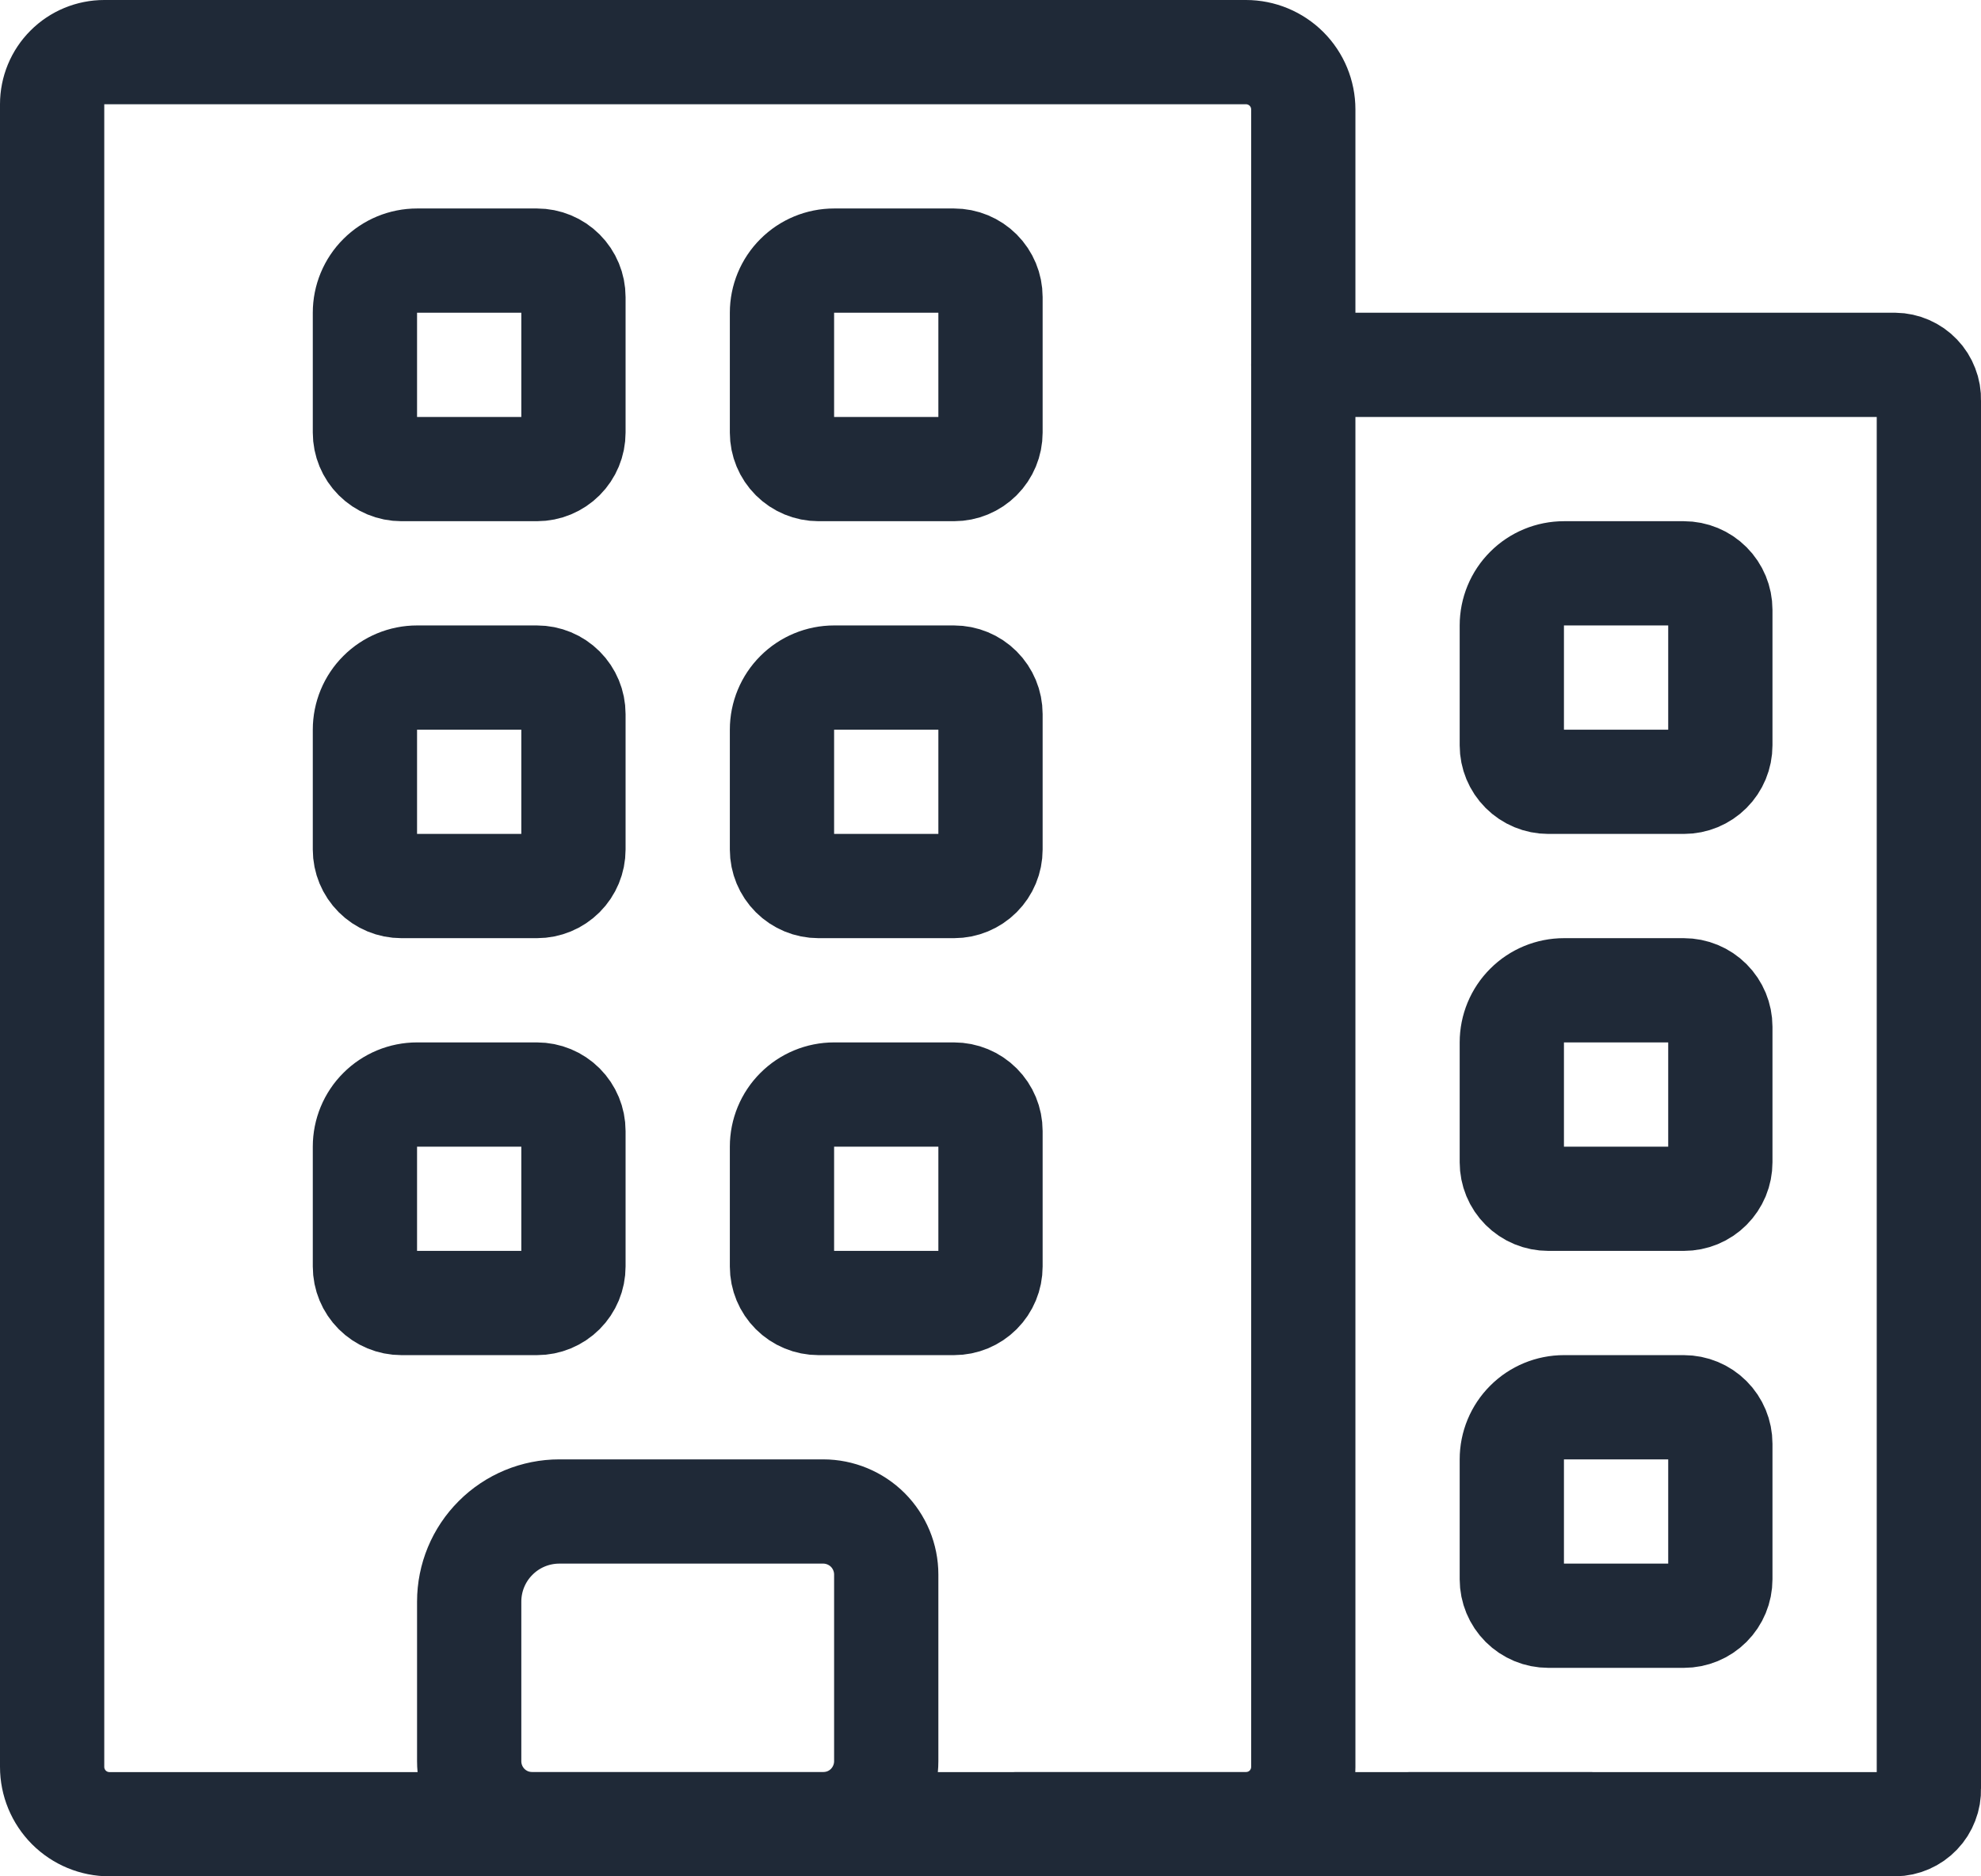 <svg width="38" height="36" viewBox="0 0 38 36" fill="none" xmlns="http://www.w3.org/2000/svg">
<g clip-path="url(#clip0_892_2130)">
<path d="M2 1H23.9C24.192 1 24.471 1.116 24.678 1.322C24.884 1.528 25 1.808 25 2.1V33.9C25 34.192 24.884 34.471 24.678 34.678C24.471 34.884 24.192 35 23.9 35H2.1C1.808 35 1.528 34.884 1.322 34.678C1.116 34.471 1 34.192 1 33.9V2C1 1.735 1.105 1.48 1.293 1.293C1.48 1.105 1.735 1 2 1V1Z" stroke="#1F2937" stroke-width="2" stroke-miterlimit="10" stroke-linecap="round"/>
<path d="M8 5H10.3C10.486 5 10.664 5.074 10.795 5.205C10.926 5.336 11 5.514 11 5.7V8.3C11 8.486 10.926 8.664 10.795 8.795C10.664 8.926 10.486 9 10.3 9H7.7C7.514 9 7.336 8.926 7.205 8.795C7.074 8.664 7 8.486 7 8.3V6C7 5.735 7.105 5.48 7.293 5.293C7.48 5.105 7.735 5 8 5V5Z" stroke="#1F2937" stroke-width="2" stroke-miterlimit="10" stroke-linecap="round"/>
<path d="M30 11H32.3C32.486 11 32.664 11.074 32.795 11.205C32.926 11.336 33 11.514 33 11.7V14.3C33 14.486 32.926 14.664 32.795 14.795C32.664 14.926 32.486 15 32.3 15H29.7C29.514 15 29.336 14.926 29.205 14.795C29.074 14.664 29 14.486 29 14.3V12C29 11.735 29.105 11.48 29.293 11.293C29.48 11.105 29.735 11 30 11Z" stroke="#1F2937" stroke-width="2" stroke-miterlimit="10" stroke-linecap="round"/>
<path d="M30 19H32.3C32.486 19 32.664 19.074 32.795 19.205C32.926 19.336 33 19.514 33 19.7V22.3C33 22.392 32.982 22.483 32.947 22.568C32.911 22.653 32.86 22.73 32.795 22.795C32.73 22.86 32.653 22.912 32.568 22.947C32.483 22.982 32.392 23 32.3 23H29.7C29.608 23 29.517 22.982 29.432 22.947C29.347 22.912 29.27 22.86 29.205 22.795C29.14 22.73 29.088 22.653 29.053 22.568C29.018 22.483 29 22.392 29 22.3V20C29 19.735 29.105 19.48 29.293 19.293C29.48 19.105 29.735 19 30 19Z" stroke="#1F2937" stroke-width="2" stroke-miterlimit="10" stroke-linecap="round"/>
<path d="M30 27H32.3C32.486 27 32.664 27.074 32.795 27.205C32.926 27.336 33 27.514 33 27.7V30.3C33 30.486 32.926 30.664 32.795 30.795C32.664 30.926 32.486 31 32.3 31H29.7C29.514 31 29.336 30.926 29.205 30.795C29.074 30.664 29 30.486 29 30.3V28C29 27.735 29.105 27.48 29.293 27.293C29.48 27.105 29.735 27 30 27Z" stroke="#1F2937" stroke-width="2" stroke-miterlimit="10" stroke-linecap="round"/>
<path d="M16 5H18.3C18.486 5 18.664 5.074 18.795 5.205C18.926 5.336 19 5.514 19 5.7V8.3C19 8.486 18.926 8.664 18.795 8.795C18.664 8.926 18.486 9 18.3 9H15.7C15.514 9 15.336 8.926 15.205 8.795C15.074 8.664 15 8.486 15 8.3V6C15 5.735 15.105 5.48 15.293 5.293C15.48 5.105 15.735 5 16 5V5Z" stroke="#1F2937" stroke-width="2" stroke-miterlimit="10" stroke-linecap="round"/>
<path d="M8 13H10.3C10.486 13 10.664 13.074 10.795 13.205C10.926 13.336 11 13.514 11 13.7V16.3C11 16.486 10.926 16.664 10.795 16.795C10.664 16.926 10.486 17 10.3 17H7.7C7.514 17 7.336 16.926 7.205 16.795C7.074 16.664 7 16.486 7 16.3V14C7 13.735 7.105 13.48 7.293 13.293C7.48 13.105 7.735 13 8 13Z" stroke="#1F2937" stroke-width="2" stroke-miterlimit="10" stroke-linecap="round"/>
<path d="M16 13H18.3C18.486 13 18.664 13.074 18.795 13.205C18.926 13.336 19 13.514 19 13.7V16.3C19 16.486 18.926 16.664 18.795 16.795C18.664 16.926 18.486 17 18.3 17H15.7C15.514 17 15.336 16.926 15.205 16.795C15.074 16.664 15 16.486 15 16.3V14C15 13.735 15.105 13.48 15.293 13.293C15.48 13.105 15.735 13 16 13V13Z" stroke="#1F2937" stroke-width="2" stroke-miterlimit="10" stroke-linecap="round"/>
<path d="M8 21H10.3C10.486 21 10.664 21.074 10.795 21.205C10.926 21.336 11 21.514 11 21.7V24.3C11 24.486 10.926 24.664 10.795 24.795C10.664 24.926 10.486 25 10.3 25H7.7C7.514 25 7.336 24.926 7.205 24.795C7.074 24.664 7 24.486 7 24.3V22C7 21.735 7.105 21.48 7.293 21.293C7.48 21.105 7.735 21 8 21Z" stroke="#1F2937" stroke-width="2" stroke-miterlimit="10" stroke-linecap="round"/>
<path d="M16 21H18.3C18.486 21 18.664 21.074 18.795 21.205C18.926 21.336 19 21.514 19 21.7V24.3C19 24.486 18.926 24.664 18.795 24.795C18.664 24.926 18.486 25 18.3 25H15.7C15.514 25 15.336 24.926 15.205 24.795C15.074 24.664 15 24.486 15 24.3V22C15 21.735 15.105 21.48 15.293 21.293C15.48 21.105 15.735 21 16 21V21Z" stroke="#1F2937" stroke-width="2" stroke-miterlimit="10" stroke-linecap="round"/>
<path d="M10.73 29H15.79C16.111 29 16.419 29.128 16.646 29.354C16.872 29.581 17 29.889 17 30.21V33.79C17 34.111 16.872 34.419 16.646 34.646C16.419 34.873 16.111 35 15.79 35H10.21C9.889 35 9.581 34.873 9.354 34.646C9.127 34.419 9 34.111 9 33.79V30.73C9 30.271 9.182 29.831 9.507 29.507C9.831 29.182 10.271 29 10.73 29V29Z" stroke="#1F2937" stroke-width="2" stroke-miterlimit="10" stroke-linecap="round"/>
<path d="M19.5 35H30.5" stroke="#1F2937" stroke-width="2" stroke-miterlimit="10" stroke-linecap="round"/>
<path d="M25 7H36.35C36.438 7.001 36.524 7.02 36.604 7.055C36.684 7.09 36.757 7.141 36.817 7.204C36.878 7.267 36.925 7.342 36.956 7.424C36.988 7.505 37.003 7.592 37 7.68V34.32C37.003 34.407 36.988 34.495 36.956 34.576C36.925 34.658 36.878 34.733 36.817 34.796C36.757 34.859 36.684 34.91 36.604 34.945C36.524 34.98 36.438 34.999 36.35 35H27.06" stroke="#1F2937" stroke-width="2" stroke-miterlimit="10" stroke-linecap="round"/>
</g>
<defs>
<clipPath id="clip0_892_2130">
<rect width="38" height="36" fill="white"/>
</clipPath>
</defs>
</svg>

